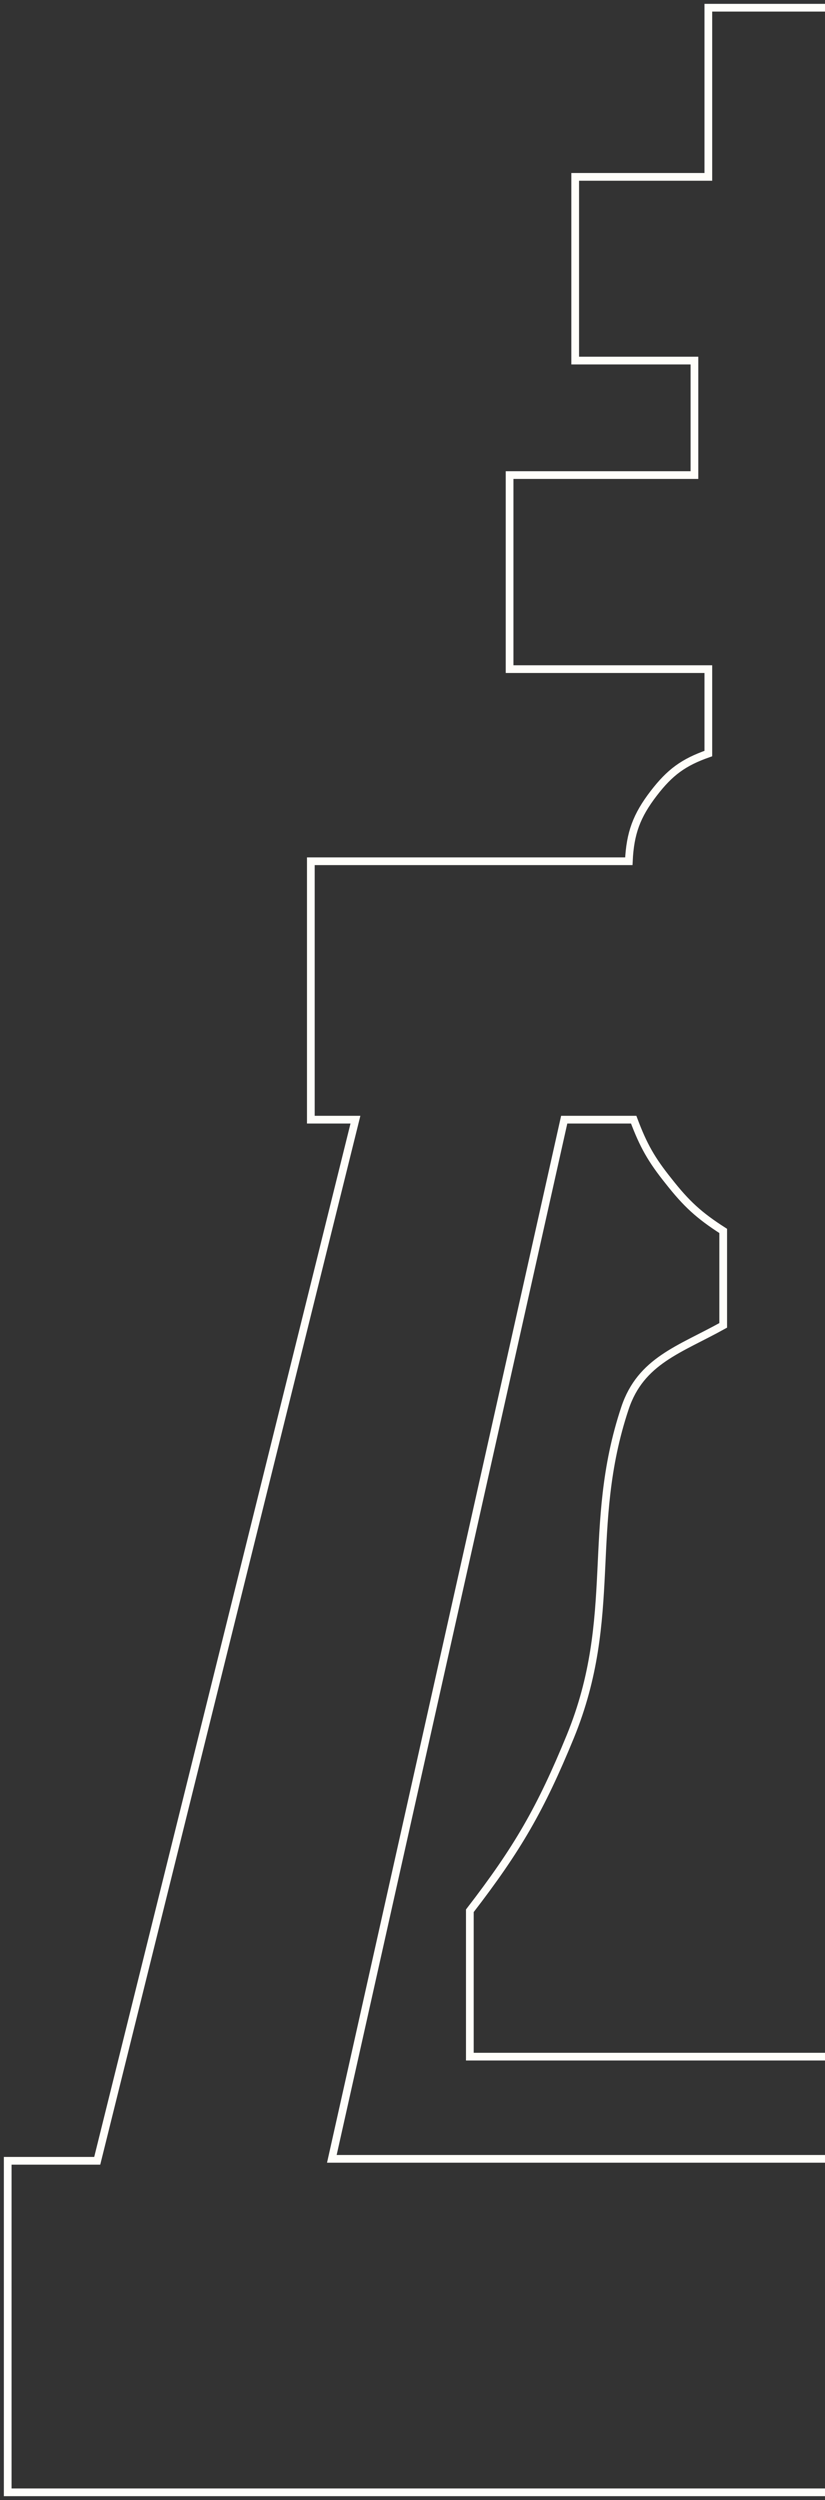 <svg width="107" height="324" viewBox="0 0 107 324" fill="none" xmlns="http://www.w3.org/2000/svg">
<rect x="0" y="0" width="107" height="324" fill="#333333" stroke="none"/>
<path d="M107 266.539H153.063V247.635C146.86 239.587 143.884 234.431 140.028 225.042C133.657 209.449 138.1 197.964 132.945 182.497C130.891 176.335 125.861 174.91 120.203 171.766V159.527C123.346 157.515 124.981 156.006 127.286 153.072C129.508 150.305 130.556 148.461 131.813 145.108H140.824L170.96 279.784H43.039L73.176 145.108H82.187C83.444 148.461 84.492 150.305 86.714 153.072C89.019 156.006 90.654 157.515 93.797 159.527V171.766C88.139 174.91 83.109 176.335 81.055 182.497C75.9 197.964 80.343 209.449 73.972 225.042C70.116 234.431 67.14 239.587 60.937 247.635V266.539H107ZM91.869 1V22.922H74.601V46.73H90.067V61.569H66.092V86.719H91.869V97.659C88.642 98.79 86.881 100.09 84.786 102.814C82.564 105.707 81.726 107.97 81.558 111.617H40.315V145.108H46.099L12.61 280.036H1V323H213V280.036H201.39L167.901 145.108H173.685V111.617H132.442C132.274 107.97 131.436 105.707 129.214 102.814C127.119 100.09 125.358 98.79 122.131 97.659V86.719H147.908V61.569H123.933V46.73H139.399V22.922H122.131V1H91.869Z" stroke="#FFFEFA"/>
</svg>
